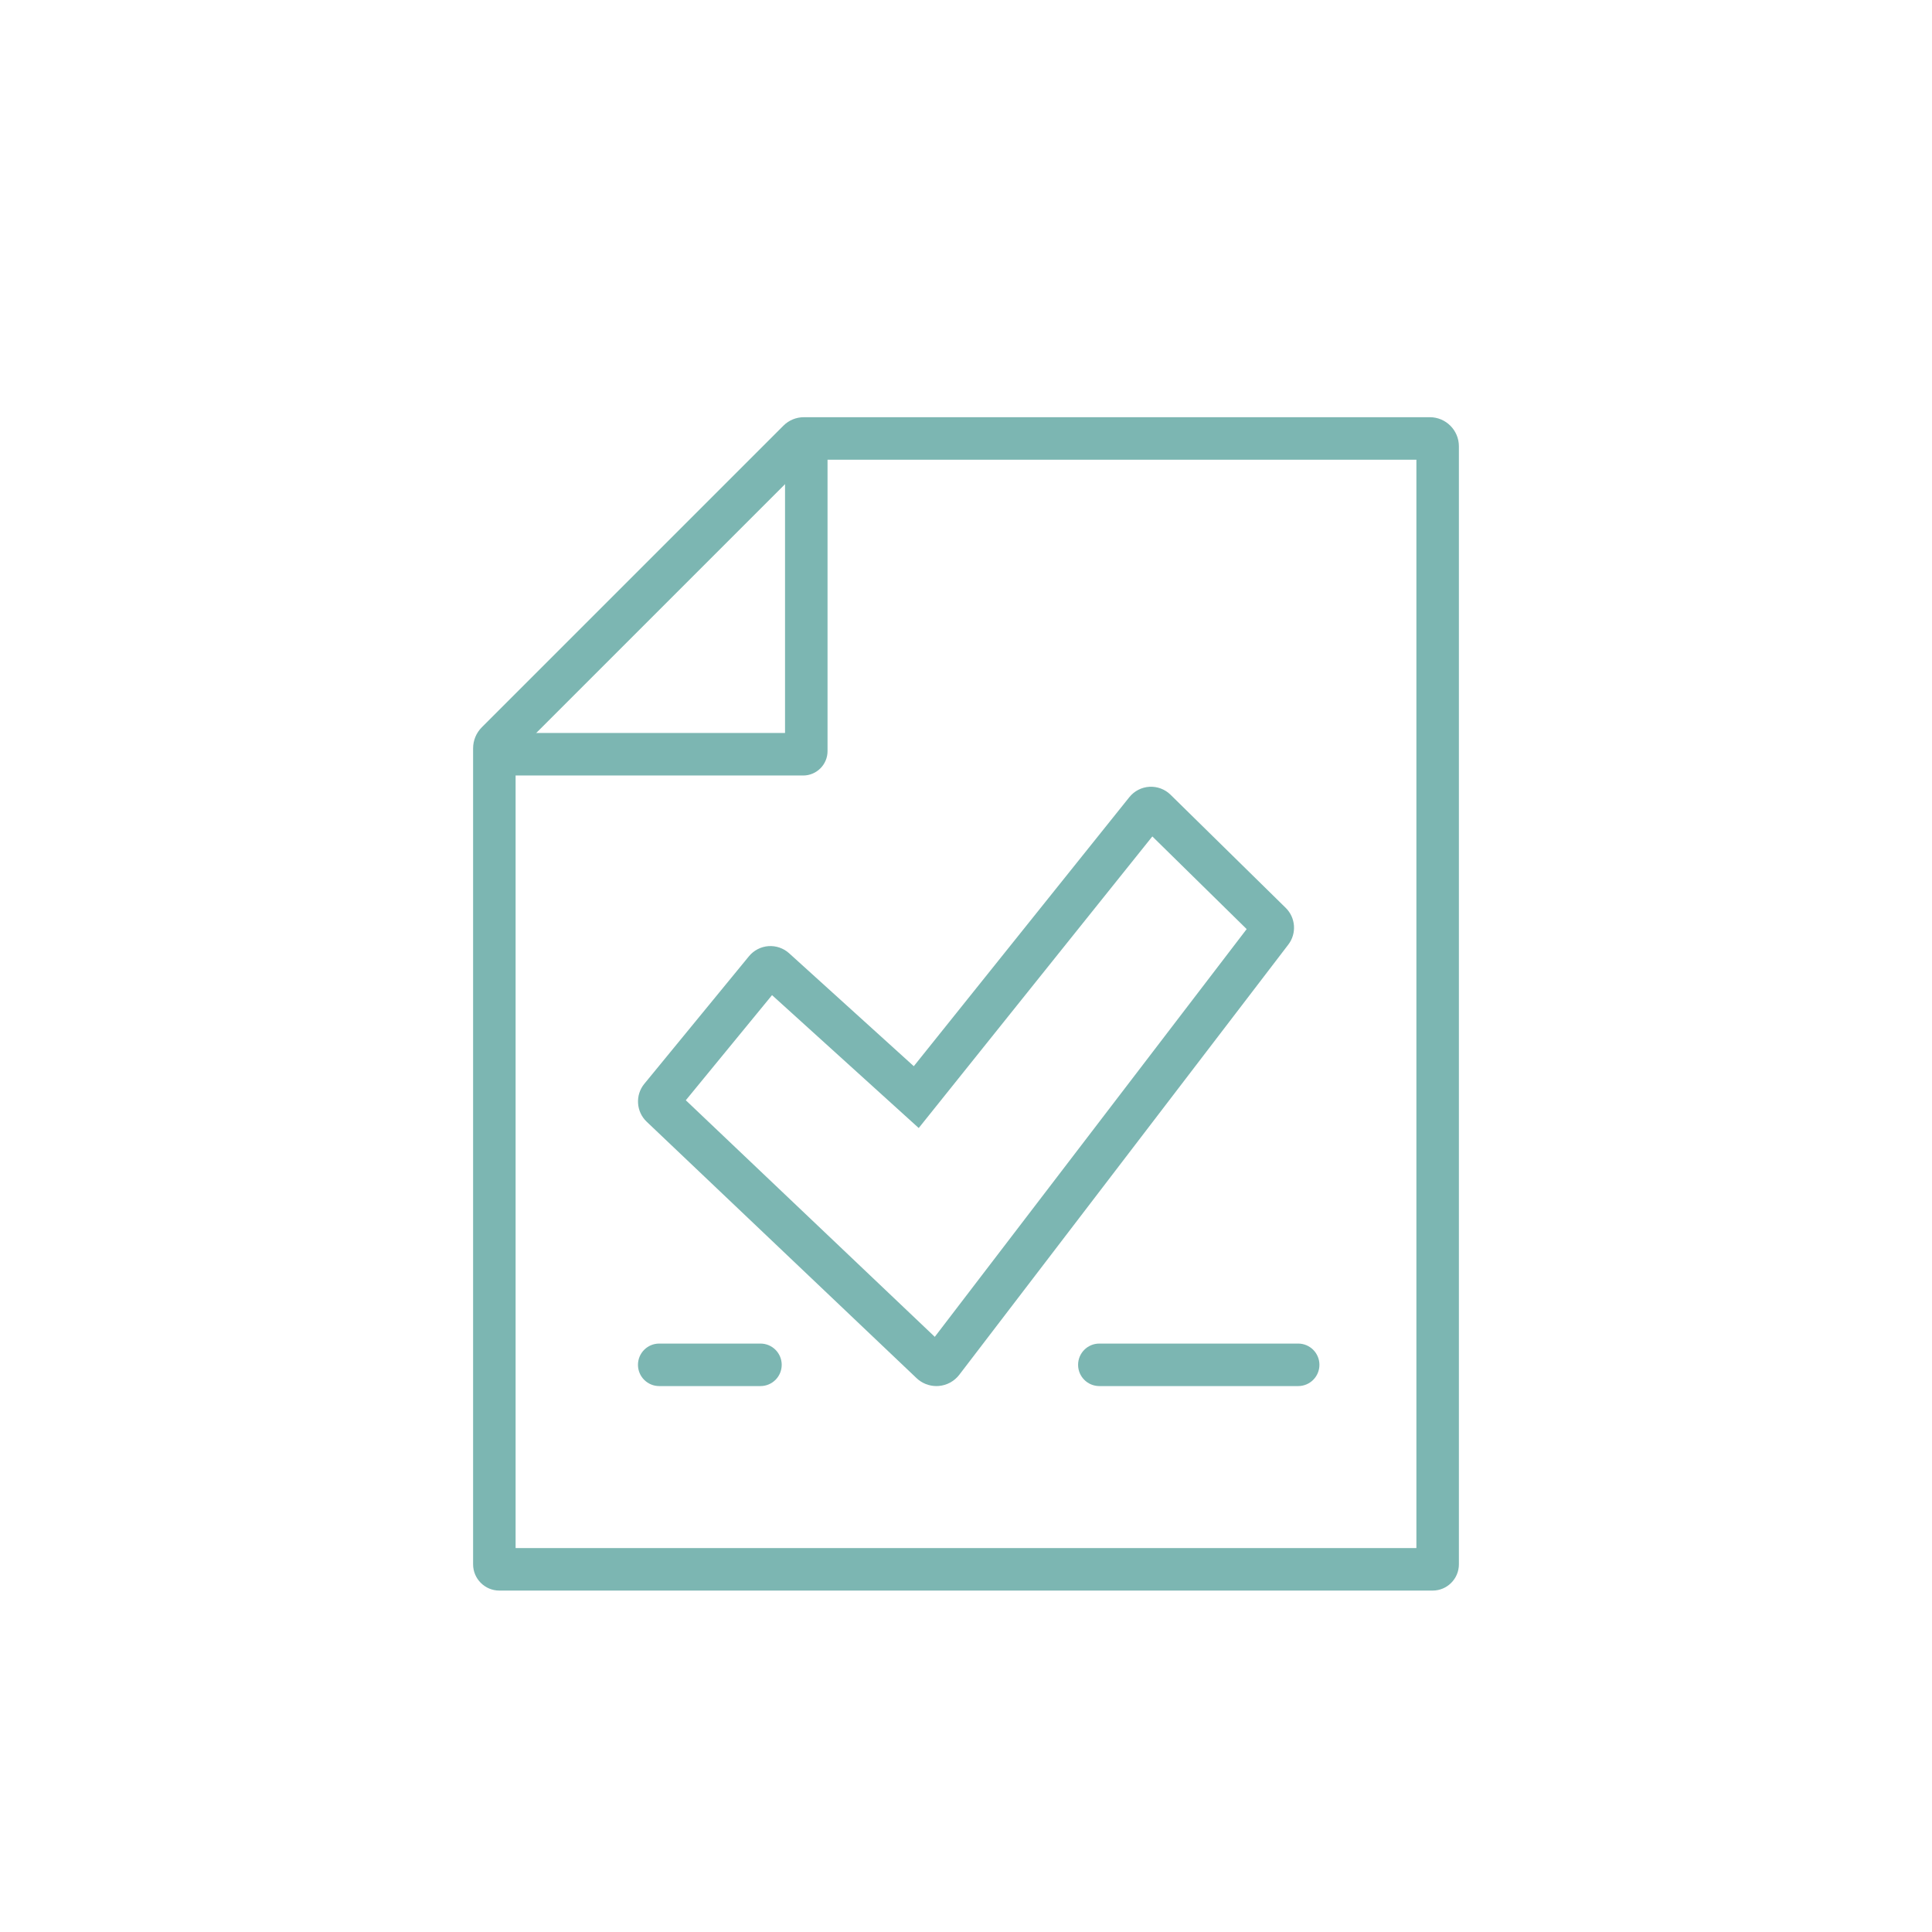 <?xml version="1.0" standalone="no"?>
<!DOCTYPE svg PUBLIC "-//W3C//DTD SVG 1.1//EN" "http://www.w3.org/Graphics/SVG/1.1/DTD/svg11.dtd">
<svg xmlns="http://www.w3.org/2000/svg" id="_ëÎÓÈ_1" data-name="ëÎÓÈ 1" viewBox="0 0 500 500" width="500" height="500">
  <defs>
    <style>
      .cls-1 {
        fill: #7cb6b2;
      }
    </style>
  </defs>
  <path class="cls-1" d="M242.342,358.715c-1.904,0-3.75-.731-5.14-2.052l-69.858-66.378c-2.719-2.585-2.984-6.88-.607-9.778l27.095-33.034c1.241-1.514,3.075-2.467,5.03-2.612,1.956-.145,3.909.526,5.362,1.842l32.265,29.23,55.784-69.629c1.271-1.585,3.161-2.562,5.187-2.683,2.026-.12,4.019.625,5.468,2.048l29.815,29.289c2.585,2.538,2.875,6.624.673,9.503l-85.152,111.328c-1.284,1.679-3.229,2.737-5.336,2.904-.195.015-.391.023-.586.023ZM177.485,284.746l64.437,61.227,80.714-105.526-24.411-23.98-60.459,75.465-37.964-34.393-22.317,27.208ZM324.678,237.776c-.001.001-.001.002-.002.003l.002-.003Z"/>
  <g>
    <path class="cls-1" d="M370.767,411.641h-241.534c-3.747,0-6.795-3.048-6.795-6.795v-211.153c0-2.076.808-4.027,2.276-5.495l78.023-78.023c1.421-1.421,3.311-2.204,5.322-2.204h161.977c4.15,0,7.526,3.376,7.526,7.525v289.35c0,3.747-3.048,6.795-6.795,6.795ZM133.438,400.641h233.124V118.971h-157.064l-76.06,76.06v205.61Z"/>
    <path class="cls-1" d="M207.858,200.699h-77.252c-3.038,0-5.5-2.462-5.5-5.5s2.462-5.5,5.5-5.5h72.562v-73.691c0-3.038,2.462-5.5,5.5-5.5s5.5,2.462,5.5,5.5v78.382c0,3.479-2.831,6.31-6.31,6.31Z"/>
  </g>
  <path class="cls-1" d="M196.806,358.715h-26.201c-3.038,0-5.5-2.462-5.5-5.5s2.462-5.5,5.5-5.5h26.201c3.038,0,5.5,2.462,5.5,5.5s-2.462,5.5-5.5,5.5Z"/>
  <path class="cls-1" d="M335.966,358.715h-51.457c-3.038,0-5.5-2.462-5.5-5.5s2.462-5.5,5.5-5.5h51.457c3.038,0,5.5,2.462,5.5,5.5s-2.462,5.5-5.5,5.5Z"/>
</svg>
